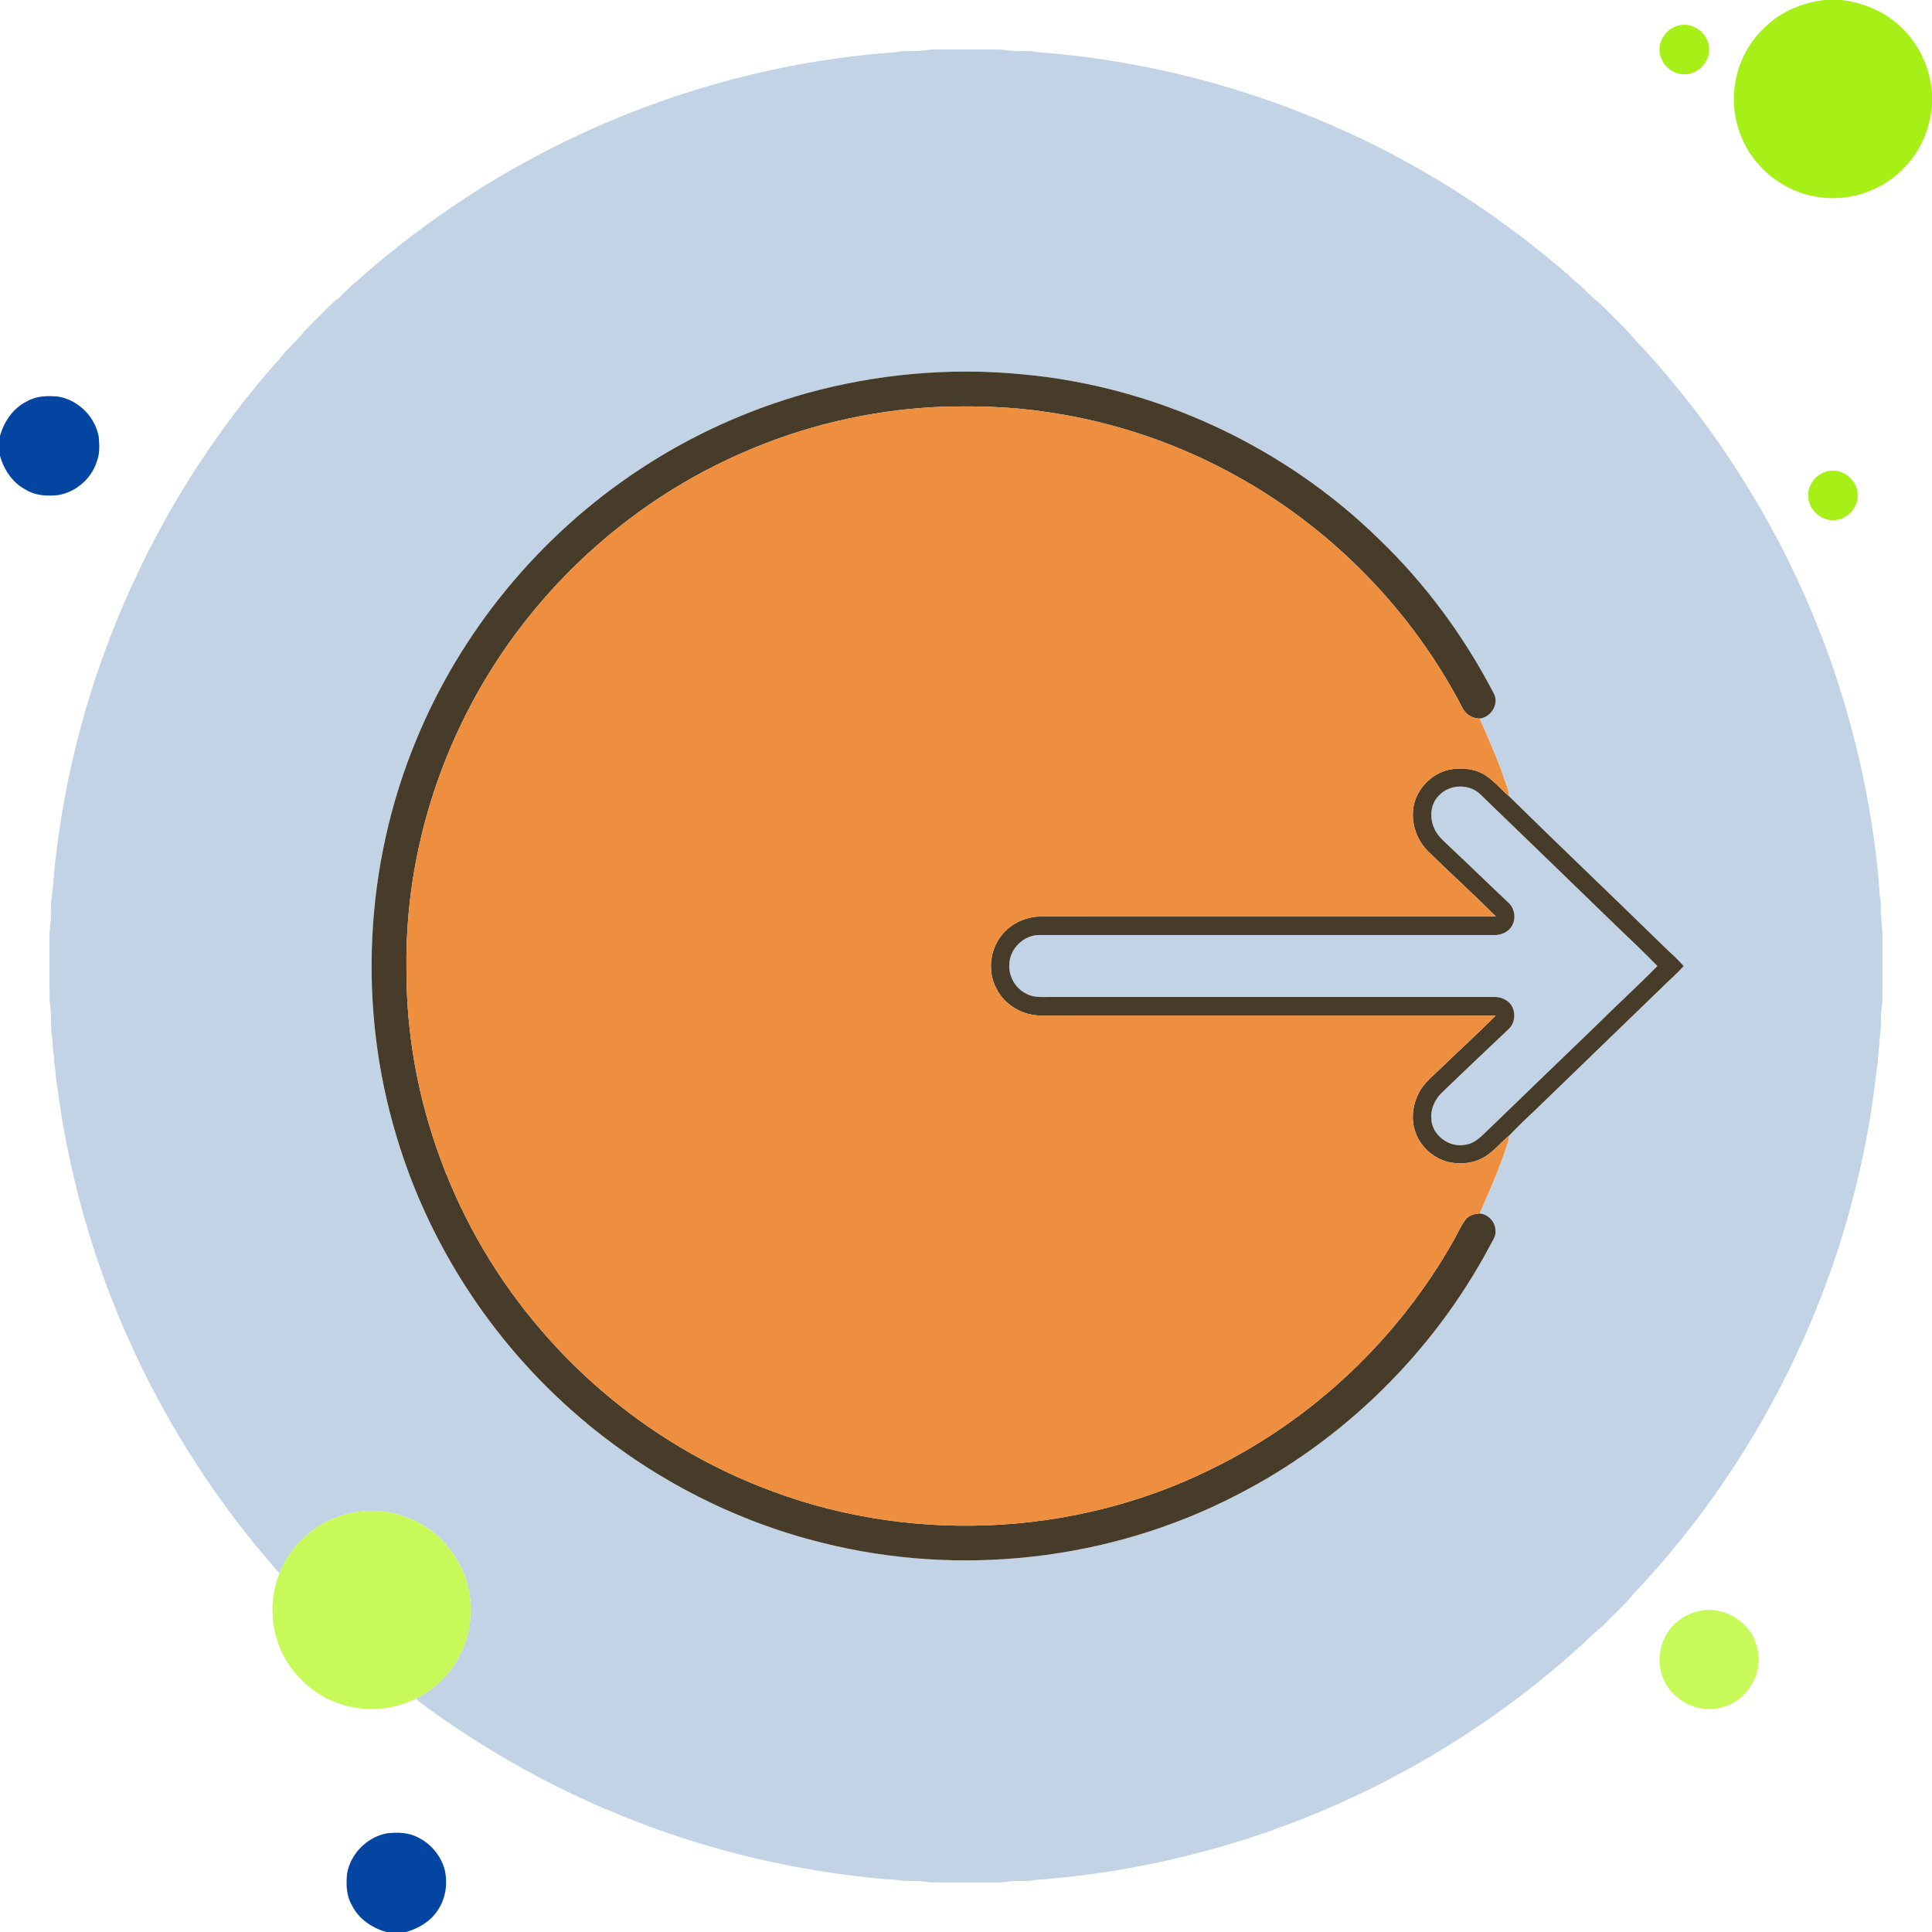 <?xml version="1.0" encoding="UTF-8" ?>
<!DOCTYPE svg PUBLIC "-//W3C//DTD SVG 1.1//EN" "http://www.w3.org/Graphics/SVG/1.1/DTD/svg11.dtd">
<svg width="1248pt" height="1248pt" viewBox="0 0 1248 1248" version="1.1" xmlns="http://www.w3.org/2000/svg">
<g id="#a6ef17fe">
<path fill="#a6ef17" opacity="1.00" d=" M 1178.58 0.00 L 1189.41 0.00 C 1203.04 1.69 1216.47 6.88 1226.62 16.33 C 1239.07 27.24 1246.57 43.12 1248.00 59.54 L 1248.00 68.46 C 1246.64 82.69 1241.07 96.68 1231.19 107.14 C 1217.12 122.87 1194.88 130.67 1174.07 127.19 C 1156.51 124.60 1140.47 114.10 1130.66 99.37 C 1121.69 85.95 1118.12 69.03 1120.95 53.13 C 1123.22 39.48 1130.17 26.68 1140.34 17.30 C 1150.62 7.31 1164.47 1.71 1178.58 0.00 Z" />
<path fill="#a6ef17" opacity="1.00" d=" M 1085.29 16.24 C 1094.28 14.41 1103.59 21.93 1103.97 31.04 C 1104.71 39.87 1096.83 48.16 1088.00 48.00 C 1079.51 48.15 1071.84 40.49 1072.00 32.00 C 1071.89 24.46 1077.89 17.48 1085.29 16.24 Z" />
<path fill="#a6ef17" opacity="1.00" d=" M 1181.29 304.24 C 1190.28 302.41 1199.58 309.93 1199.97 319.03 C 1200.71 327.86 1192.83 336.16 1184.00 336.00 C 1175.51 336.15 1167.84 328.49 1168.00 320.00 C 1167.89 312.46 1173.89 305.47 1181.29 304.24 Z" />
</g>
<g id="#c2d3e5fe">
<path fill="#c2d3e5" opacity="1.00" d=" M 594.09 32.82 C 597.07 32.75 599.97 31.96 602.96 31.99 C 616.64 32.00 630.33 32.02 644.01 31.98 C 647.68 31.86 651.27 32.82 654.94 32.89 C 659.69 33.33 664.55 32.40 669.22 33.62 C 780.88 41.69 890.11 82.88 979.46 150.50 C 990.94 158.93 1001.87 168.09 1012.75 177.25 C 1016.03 181.01 1020.43 183.53 1023.76 187.24 C 1026.84 190.49 1030.22 193.44 1033.70 196.26 C 1038.62 201.01 1043.37 205.95 1048.26 210.74 C 1052.74 214.95 1056.18 220.12 1060.76 224.25 C 1118.22 286.86 1162.06 362.07 1187.96 443.07 C 1201.50 485.56 1210.44 529.62 1214.00 573.98 C 1213.73 577.36 1214.81 580.61 1214.99 583.95 C 1214.48 592.34 1216.41 600.61 1216.00 609.00 C 1215.94 621.67 1216.10 634.34 1215.94 647.01 C 1215.05 652.64 1214.92 658.35 1214.99 664.05 C 1213.70 673.65 1213.58 683.36 1212.04 692.94 C 1198.05 818.29 1141.75 938.53 1054.89 1029.91 C 1049.92 1036.22 1043.78 1041.45 1038.25 1047.25 C 1033.80 1052.16 1028.21 1055.85 1023.75 1060.76 C 967.31 1112.54 900.65 1153.26 828.74 1179.76 C 777.20 1198.72 722.91 1210.53 668.23 1214.43 C 663.87 1215.48 659.36 1214.73 654.94 1215.11 C 651.27 1215.17 647.68 1216.14 644.01 1216.02 C 629.67 1215.93 615.33 1216.10 600.99 1215.94 C 595.04 1214.94 589.00 1215.00 582.99 1214.95 C 579.66 1214.43 576.33 1213.78 572.94 1214.00 C 536.13 1210.74 499.47 1204.21 463.82 1194.19 C 394.83 1174.89 329.49 1142.78 271.96 1100.12 C 270.79 1099.25 269.72 1098.27 268.77 1097.20 C 281.36 1090.98 291.75 1080.40 297.72 1067.69 C 305.64 1051.63 306.11 1032.22 299.28 1015.70 C 294.83 1005.59 288.32 996.25 279.46 989.53 C 265.17 978.33 245.96 973.47 228.11 977.09 C 207.05 980.91 188.44 996.05 180.70 1016.06 C 177.33 1013.47 175.20 1009.74 172.25 1006.75 C 108.07 931.29 63.22 839.42 43.70 742.26 C 40.38 726.98 38.36 711.46 36.09 696.02 C 36.10 691.27 34.70 686.69 34.83 681.93 C 33.61 676.98 34.41 671.83 33.16 666.89 C 32.83 660.26 33.22 653.58 32.06 647.01 C 31.90 633.68 32.06 620.34 31.99 607.00 C 31.69 599.97 33.47 593.04 32.99 586.00 C 32.61 582.29 33.86 578.73 33.97 575.06 C 43.72 448.08 96.92 324.82 182.05 230.08 C 186.16 224.60 191.74 220.41 195.77 214.85 C 202.36 208.06 209.06 201.36 215.85 194.77 C 221.12 191.12 224.92 185.81 230.08 182.04 C 248.52 165.31 268.34 150.05 288.81 135.84 C 374.20 76.94 475.53 40.97 578.95 33.68 C 583.92 32.48 589.05 33.30 594.09 32.82 M 521.00 254.03 C 482.61 264.85 445.85 281.53 412.62 303.61 C 348.65 345.88 297.65 407.58 268.64 478.59 C 235.34 559.16 230.97 651.22 256.31 734.61 C 277.91 806.90 321.71 872.24 379.94 920.14 C 423.87 956.49 476.00 982.99 531.39 996.64 C 620.10 1018.91 716.72 1008.06 798.07 966.15 C 867.66 930.79 925.88 873.56 962.49 804.62 C 963.97 801.54 966.46 798.62 966.01 794.99 C 966.08 789.33 961.32 784.35 955.75 783.84 C 961.55 770.70 967.38 757.55 971.99 743.93 C 973.04 740.53 974.65 737.24 974.76 733.63 C 979.99 728.22 985.34 722.92 990.89 717.84 C 1017.74 691.71 1044.79 665.78 1071.68 639.68 C 1076.88 634.35 1082.68 629.63 1087.59 624.01 C 1084.07 619.98 1080.12 616.38 1076.21 612.76 C 1042.53 579.83 1008.38 547.39 974.80 514.36 C 974.65 511.02 973.24 507.95 972.24 504.82 C 967.65 490.92 961.63 477.56 955.76 464.18 C 962.87 463.36 968.18 455.38 965.28 448.63 C 946.07 411.45 920.96 377.23 890.75 348.25 C 828.95 287.80 746.02 249.46 659.89 241.74 C 613.35 237.27 566.05 241.60 521.00 254.03 Z" />
<path fill="#c2d3e5" opacity="1.00" d=" M 929.69 513.69 C 936.67 506.35 949.46 506.13 956.57 513.42 C 985.73 541.59 1014.89 569.76 1043.98 598.01 C 1052.92 606.60 1061.97 615.10 1070.62 624.00 C 1057.83 637.08 1044.24 649.35 1031.30 662.28 C 1008.67 683.99 986.17 705.83 963.60 727.60 C 958.49 732.21 953.88 738.41 946.61 739.48 C 936.05 741.67 924.47 732.98 924.56 722.00 C 924.19 715.52 927.42 709.41 932.09 705.10 C 946.05 691.73 960.05 678.40 974.11 665.12 C 979.25 660.81 979.55 651.97 974.62 647.40 C 972.05 645.04 968.50 643.96 965.06 644.00 C 869.71 644.00 774.36 644.00 679.00 644.00 C 673.65 643.92 667.90 644.69 663.04 641.94 C 655.98 638.58 651.44 630.72 651.98 622.94 C 652.19 612.65 661.63 603.61 671.95 603.99 C 769.66 604.02 867.36 603.99 965.07 604.00 C 969.67 604.13 974.62 602.02 976.80 597.78 C 979.49 592.94 978.31 586.48 974.13 582.87 C 961.60 571.06 949.30 559.02 936.73 547.25 C 932.91 543.38 928.26 539.94 926.28 534.68 C 923.31 527.81 924.07 519.02 929.69 513.69 Z" />
</g>
<g id="#473c29ff">
<path fill="#473c29" opacity="1.00" d=" M 521.00 254.03 C 566.05 241.60 613.35 237.27 659.89 241.74 C 746.02 249.46 828.95 287.80 890.75 348.25 C 920.96 377.23 946.07 411.45 965.28 448.63 C 968.18 455.38 962.87 463.36 955.76 464.18 C 950.79 464.13 946.36 461.21 944.38 456.67 C 911.88 394.31 860.71 341.89 799.23 307.77 C 761.38 286.65 719.66 272.44 676.75 266.24 C 652.70 262.51 628.27 261.98 603.99 262.94 C 561.19 265.21 518.78 275.22 479.54 292.49 C 411.03 322.29 352.39 374.00 313.93 438.02 C 280.18 494.09 261.78 559.49 262.56 625.00 C 261.98 710.02 293.81 794.49 349.22 858.82 C 387.29 903.42 436.32 938.61 490.84 960.22 C 583.96 997.59 692.83 993.49 782.73 948.83 C 848.22 916.89 903.44 864.51 939.14 801.03 C 941.64 796.59 943.66 791.84 946.75 787.76 C 948.83 784.94 952.47 784.17 955.75 783.84 C 961.32 784.35 966.08 789.33 966.01 794.99 C 966.46 798.62 963.97 801.54 962.49 804.62 C 925.88 873.56 867.66 930.79 798.07 966.15 C 716.72 1008.06 620.10 1018.91 531.39 996.64 C 476.00 982.99 423.87 956.49 379.94 920.14 C 321.71 872.24 277.91 806.90 256.31 734.61 C 230.97 651.22 235.34 559.16 268.64 478.59 C 297.65 407.58 348.65 345.88 412.62 303.61 C 445.85 281.53 482.61 264.85 521.00 254.03 Z" />
<path fill="#473c29" opacity="1.00" d=" M 925.74 501.76 C 933.59 496.18 944.08 495.21 953.18 497.86 C 962.22 500.53 967.87 508.55 974.80 514.36 C 1008.38 547.39 1042.53 579.83 1076.21 612.76 C 1080.12 616.38 1084.07 619.98 1087.59 624.01 C 1082.68 629.63 1076.88 634.35 1071.68 639.68 C 1044.79 665.78 1017.74 691.71 990.89 717.84 C 985.34 722.92 979.99 728.22 974.76 733.63 C 968.89 738.42 964.21 744.78 957.32 748.22 C 952.05 751.07 945.89 751.78 939.99 751.32 C 928.59 750.45 918.27 742.29 914.38 731.60 C 911.62 724.11 912.26 715.63 915.39 708.36 C 918.09 701.58 923.60 696.61 928.87 691.82 C 941.22 679.82 954.01 668.26 966.15 656.04 C 868.42 655.95 770.68 656.02 672.95 656.00 C 660.89 656.18 648.87 649.37 643.56 638.41 C 637.72 627.33 639.44 613.00 647.55 603.50 C 653.69 596.04 663.35 591.95 672.95 592.00 C 770.71 591.95 868.48 592.09 966.25 591.93 C 952.00 577.77 937.14 564.24 922.77 550.20 C 915.14 542.81 911.22 531.57 913.12 521.06 C 914.42 513.24 919.33 506.29 925.74 501.76 M 929.69 513.69 C 924.07 519.02 923.31 527.81 926.28 534.68 C 928.26 539.94 932.91 543.38 936.73 547.25 C 949.30 559.02 961.60 571.06 974.13 582.87 C 978.31 586.48 979.49 592.94 976.80 597.78 C 974.62 602.02 969.67 604.13 965.07 604.00 C 867.36 603.99 769.66 604.02 671.95 603.99 C 661.63 603.61 652.19 612.65 651.98 622.94 C 651.44 630.72 655.98 638.58 663.04 641.94 C 667.90 644.69 673.65 643.92 679.00 644.00 C 774.36 644.00 869.71 644.00 965.06 644.00 C 968.50 643.96 972.05 645.04 974.62 647.40 C 979.55 651.97 979.25 660.81 974.11 665.12 C 960.05 678.40 946.05 691.73 932.09 705.10 C 927.42 709.41 924.19 715.52 924.56 722.00 C 924.47 732.98 936.05 741.67 946.61 739.48 C 953.88 738.41 958.49 732.21 963.60 727.60 C 986.17 705.83 1008.67 683.99 1031.30 662.28 C 1044.24 649.35 1057.83 637.08 1070.62 624.00 C 1061.97 615.10 1052.92 606.60 1043.98 598.01 C 1014.89 569.76 985.73 541.59 956.57 513.42 C 949.46 506.13 936.67 506.35 929.69 513.69 Z" />
</g>
<g id="#0042a0fa">
<path fill="#0042a0" opacity="0.98" d=" M 17.31 259.30 C 23.46 255.66 30.87 255.50 37.79 256.21 C 50.67 258.45 61.55 269.33 63.79 282.21 C 64.25 287.61 64.55 293.29 62.44 298.41 C 58.94 309.32 49.03 317.79 37.80 319.79 C 30.63 320.56 22.96 320.26 16.66 316.35 C 8.15 311.94 2.51 303.45 0.00 294.37 L 0.00 281.62 C 2.55 272.30 8.48 263.64 17.31 259.30 Z" />
<path fill="#0042a0" opacity="0.98" d=" M 224.21 1210.20 C 226.45 1197.32 237.33 1186.45 250.21 1184.21 C 256.88 1183.56 264.02 1183.59 270.04 1186.95 C 278.18 1190.87 284.42 1198.34 287.06 1206.95 C 289.39 1215.99 288.12 1226.03 282.85 1233.84 C 278.24 1241.07 270.48 1245.69 262.37 1248.00 L 249.62 1248.00 C 240.30 1245.44 231.64 1239.52 227.30 1230.69 C 223.66 1224.53 223.50 1217.12 224.21 1210.20 Z" />
</g>
<g id="#ed8f3eff">
<path fill="#ed8f3e" opacity="1.00" d=" M 479.54 292.49 C 518.78 275.22 561.19 265.21 603.99 262.94 C 628.27 261.98 652.70 262.51 676.75 266.24 C 719.66 272.44 761.38 286.65 799.23 307.77 C 860.71 341.89 911.88 394.31 944.38 456.67 C 946.36 461.21 950.79 464.13 955.76 464.18 C 961.63 477.56 967.65 490.92 972.24 504.82 C 973.24 507.95 974.65 511.02 974.80 514.36 C 967.87 508.55 962.22 500.53 953.18 497.86 C 944.08 495.21 933.59 496.18 925.74 501.76 C 919.33 506.29 914.42 513.24 913.12 521.06 C 911.22 531.57 915.14 542.81 922.77 550.20 C 937.14 564.24 952.00 577.77 966.25 591.93 C 868.48 592.09 770.71 591.95 672.95 592.00 C 663.35 591.95 653.69 596.04 647.55 603.50 C 639.44 613.00 637.72 627.33 643.56 638.41 C 648.87 649.37 660.89 656.18 672.95 656.00 C 770.68 656.02 868.42 655.95 966.15 656.04 C 954.01 668.26 941.22 679.82 928.87 691.82 C 923.60 696.61 918.09 701.58 915.39 708.36 C 912.26 715.63 911.62 724.11 914.38 731.60 C 918.27 742.29 928.59 750.45 939.99 751.32 C 945.89 751.78 952.05 751.07 957.32 748.22 C 964.21 744.78 968.89 738.42 974.76 733.63 C 974.65 737.24 973.04 740.53 971.99 743.93 C 967.38 757.55 961.55 770.70 955.75 783.84 C 952.47 784.17 948.83 784.94 946.75 787.76 C 943.66 791.84 941.64 796.59 939.14 801.03 C 903.44 864.51 848.22 916.89 782.73 948.83 C 692.83 993.49 583.96 997.59 490.84 960.22 C 436.32 938.61 387.29 903.42 349.22 858.82 C 293.81 794.49 261.98 710.02 262.56 625.00 C 261.78 559.49 280.18 494.09 313.93 438.02 C 352.39 374.00 411.03 322.29 479.54 292.49 Z" />
</g>
<g id="#c7f958fe">
<path fill="#c7f958" opacity="1.00" d=" M 228.11 977.09 C 245.96 973.47 265.17 978.33 279.46 989.53 C 288.32 996.25 294.83 1005.59 299.28 1015.70 C 306.11 1032.22 305.64 1051.63 297.72 1067.69 C 291.75 1080.40 281.36 1090.98 268.77 1097.20 C 256.59 1103.26 242.45 1105.49 229.04 1103.03 C 213.32 1100.42 198.83 1091.50 189.18 1078.86 C 175.51 1061.40 172.10 1036.51 180.70 1016.06 C 188.44 996.05 207.05 980.91 228.11 977.09 Z" />
<path fill="#c7f958" opacity="1.00" d=" M 1097.42 1040.70 C 1113.52 1036.85 1131.24 1047.88 1134.95 1064.01 C 1139.72 1080.43 1128.58 1099.23 1111.90 1102.96 C 1096.60 1107.34 1079.14 1098.04 1073.98 1083.05 C 1068.71 1069.59 1074.19 1053.06 1086.36 1045.33 C 1089.70 1043.08 1093.48 1041.53 1097.42 1040.70 Z" />
</g>
</svg>
